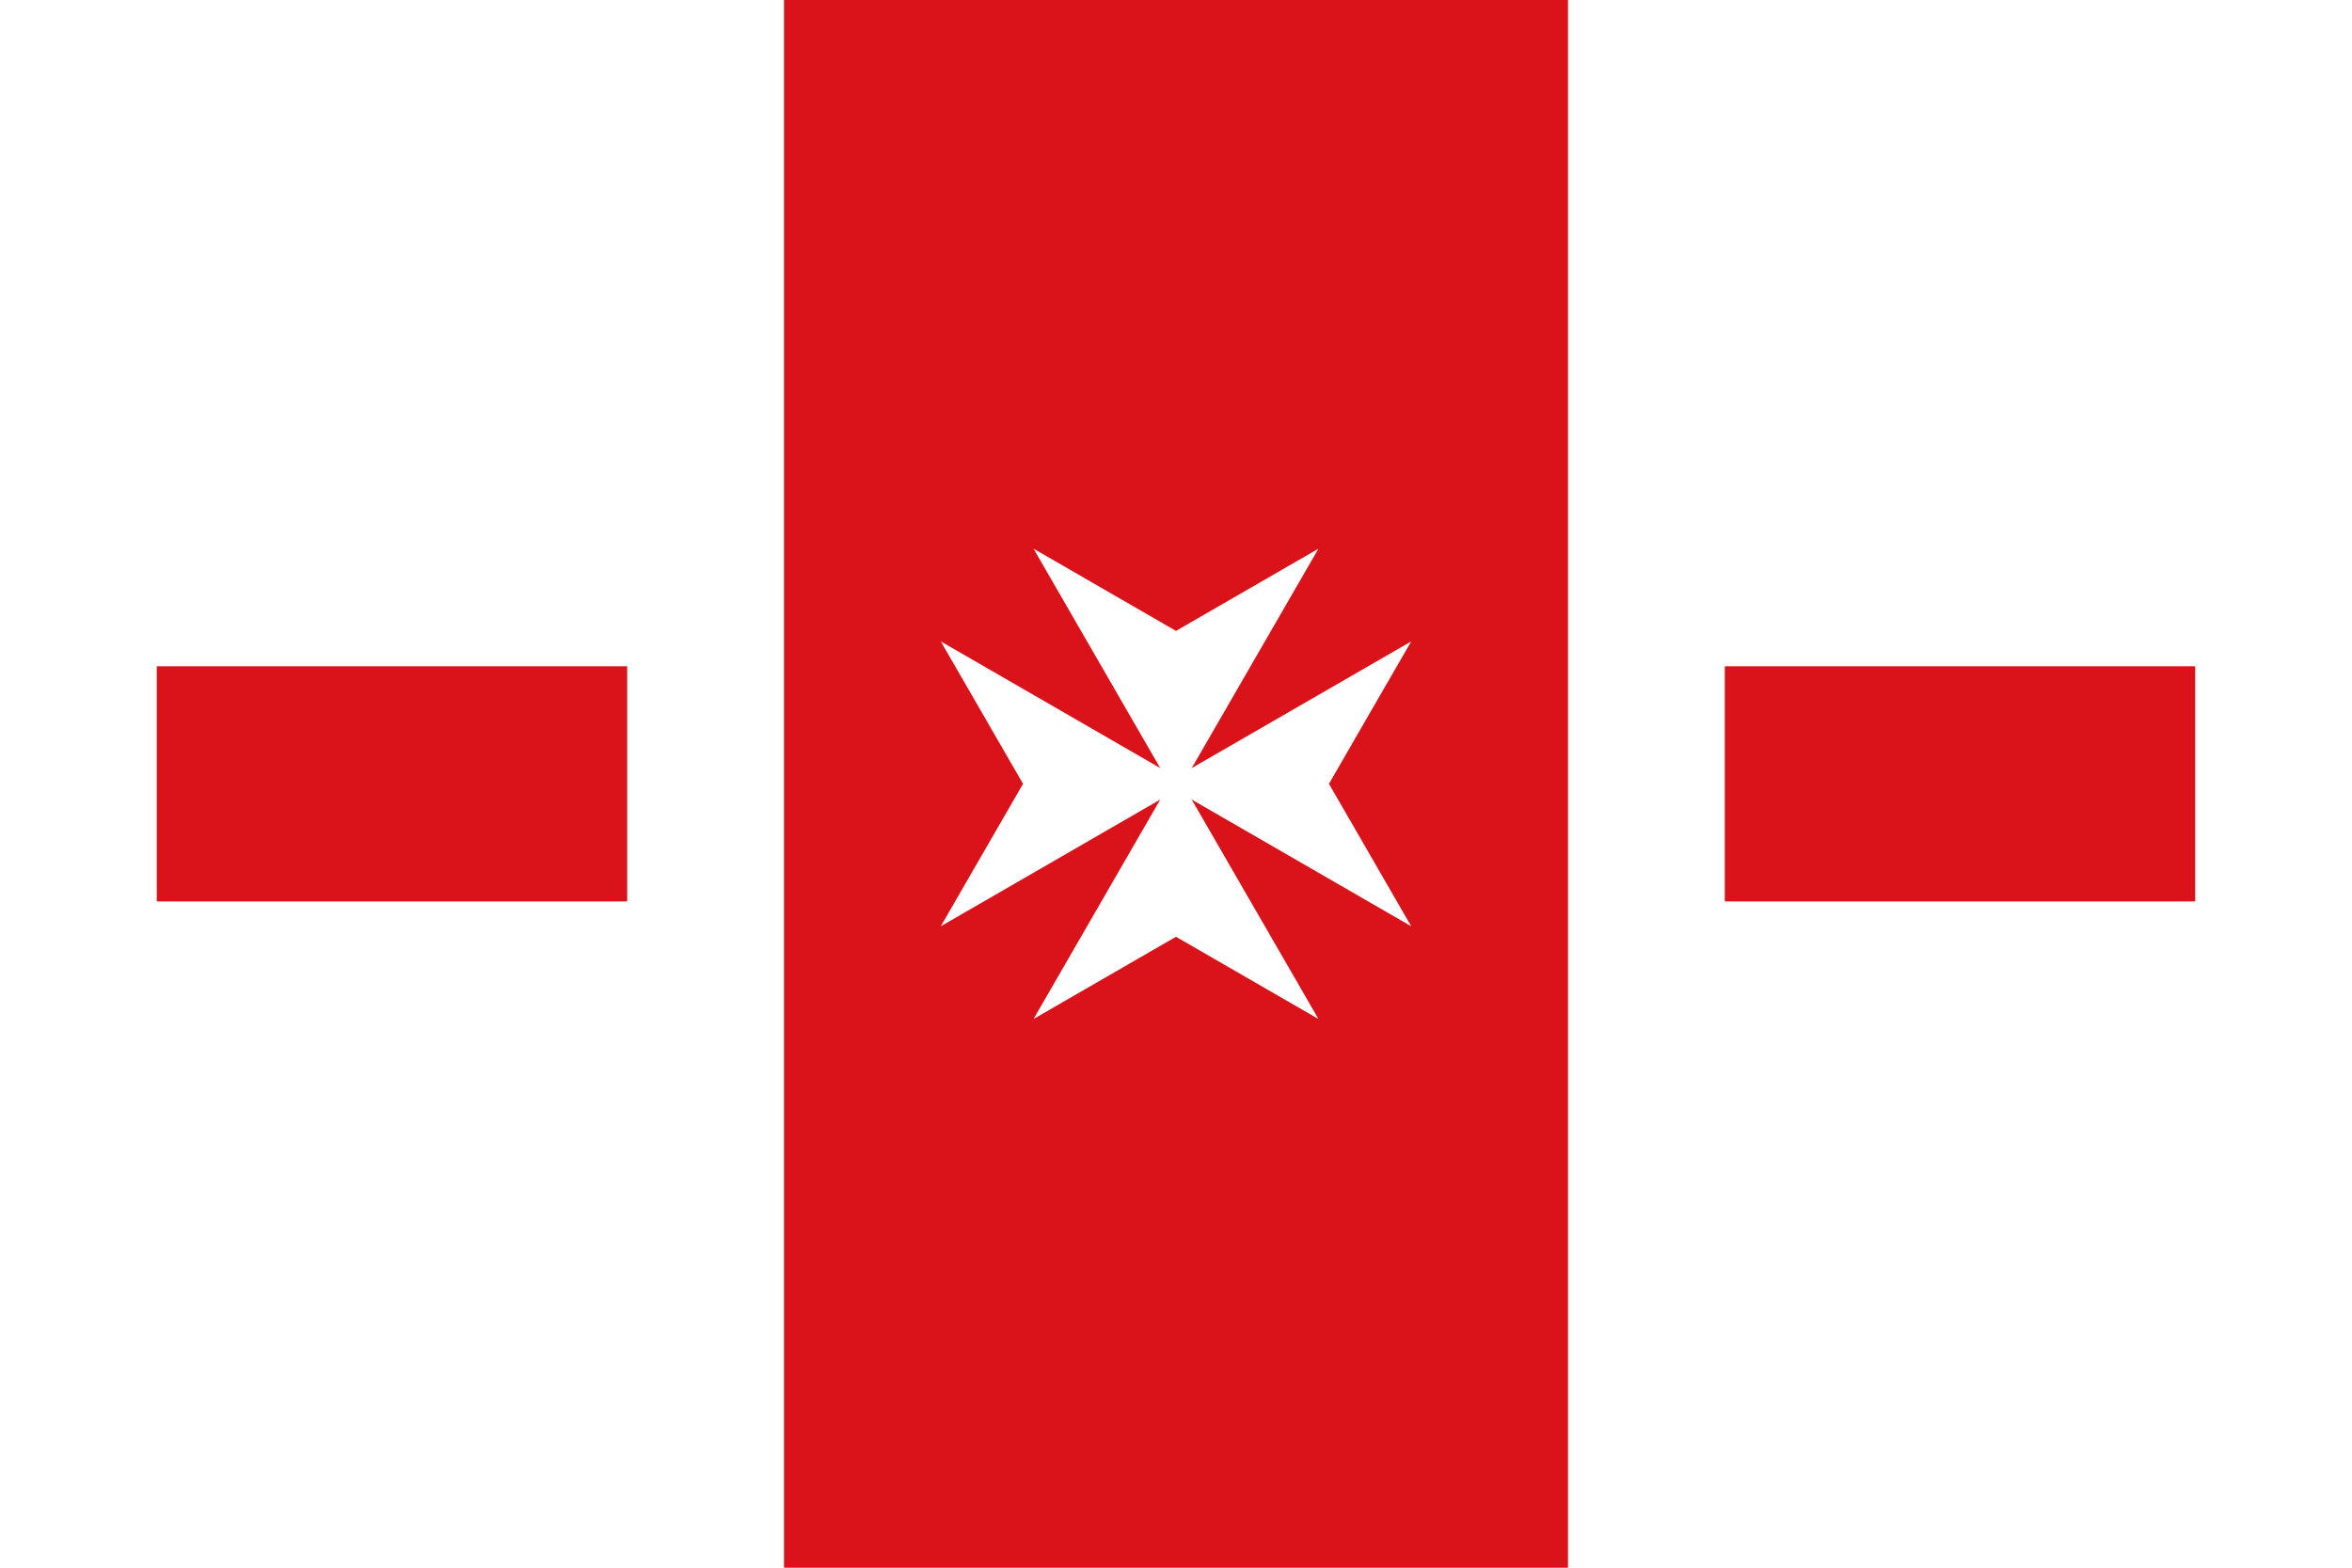 <?xml version="1.0" encoding="UTF-8"?>
<!-- Created with Inkscape (http://www.inkscape.org/) -->
<svg id="svg1" width="750" height="500" version="1.0" xmlns="http://www.w3.org/2000/svg" xmlns:rdf="http://www.w3.org/1999/02/22-rdf-syntax-ns#">
 <g id="capa1">
  <rect id="rect1" width="750" height="500" style="fill:#ffffff"/>
  <rect id="rect2" x="250" width="250" height="500" style="fill:#da121a"/>
  <rect id="rect3" x="50" y="212.5" width="150" height="75" style="fill:#da121a"/>
  <rect id="rect4" x="550" y="212.5" width="150" height="75" style="fill:#da121a"/>
  <g id="capa2">
   <path id="N" d="m329.575 175 45.416 78.671 45.433-78.671-45.433 26.224z" style="fill:#ffffff"/>
   <path id="S" d="m329.575 325 45.416-78.671 45.433 78.671-45.433-26.224z" style="fill:#ffffff"/>
   <path id="E" d="m450 204.575-78.671 45.416 78.671 45.433-26.224-45.433z" style="fill:#ffffff"/>
   <path id="O" d="m300 204.575 78.671 45.416-78.671 45.433 26.224-45.433z" style="fill:#ffffff"/>
  </g>
 </g>
</svg>
